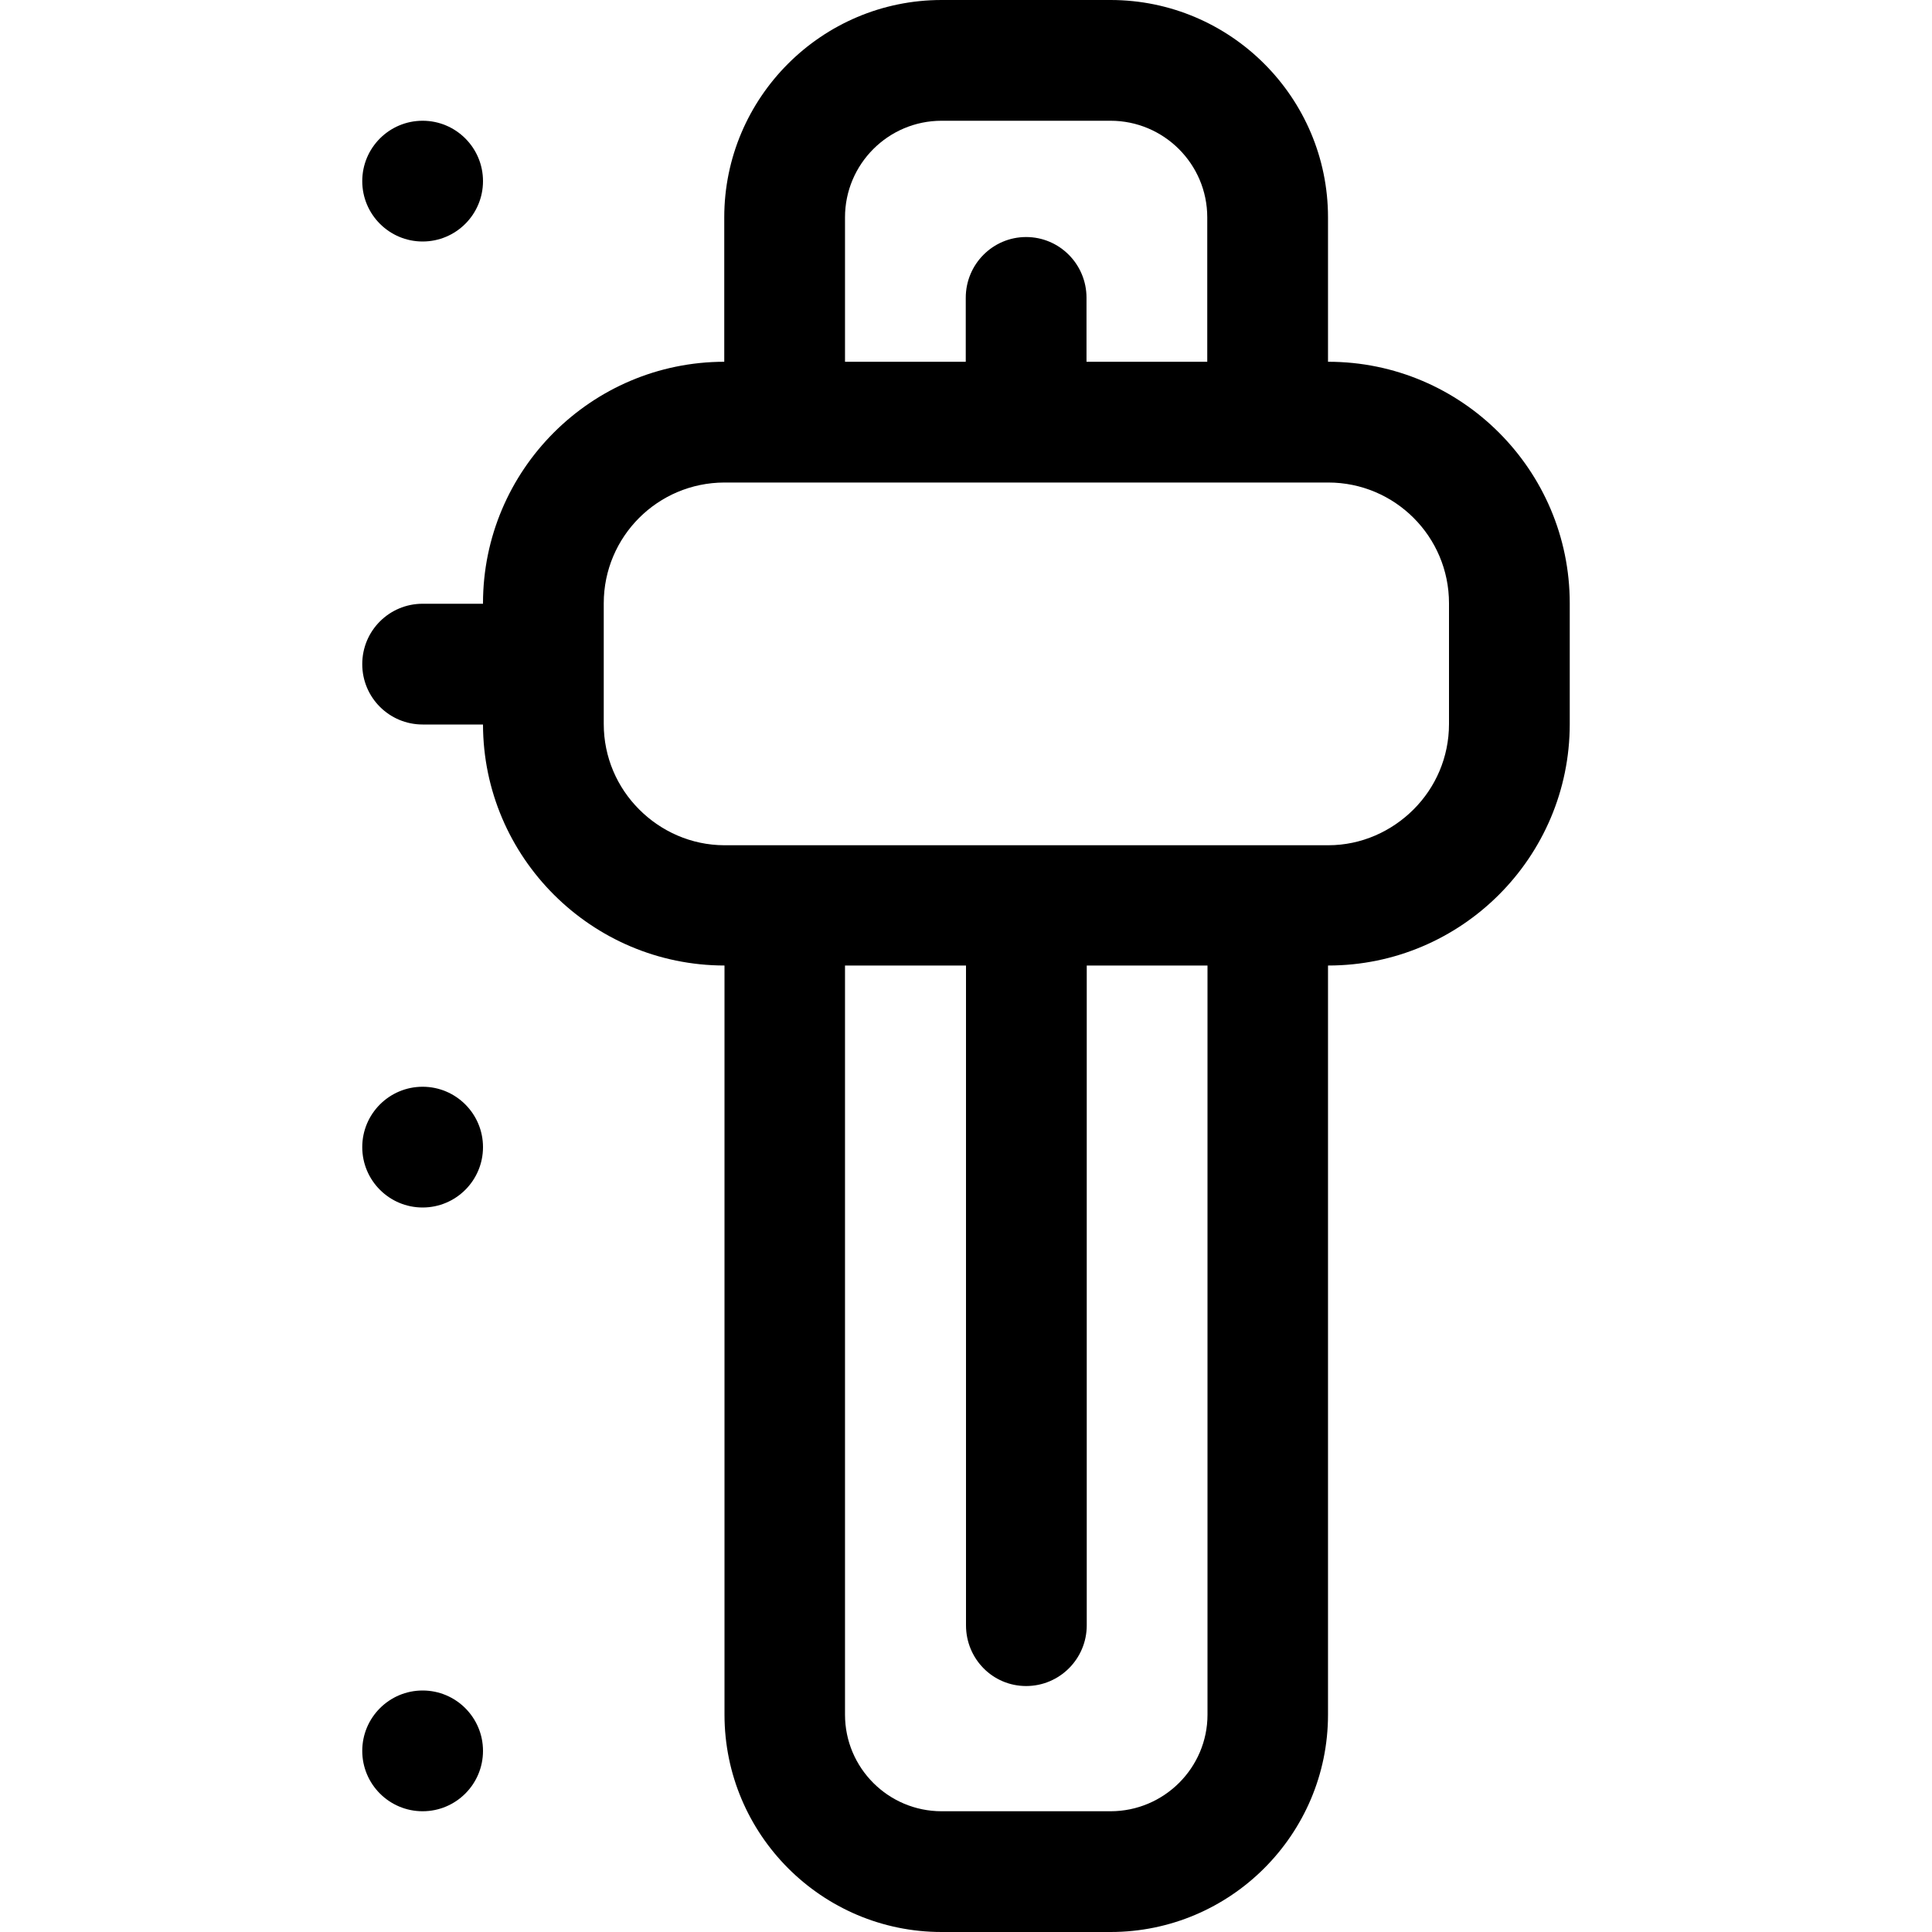 <?xml version="1.0" encoding="utf-8"?>
<!-- Generator: Adobe Illustrator 21.0.0, SVG Export Plug-In . SVG Version: 6.00 Build 0)  -->
<svg version="1.1" id="icons" xmlns="http://www.w3.org/2000/svg" xmlns:xlink="http://www.w3.org/1999/xlink" x="0px" y="0px"
	 width="16px" height="16px" viewBox="0 0 16 16" style="enable-background:new 0 0 16 16;" xml:space="preserve">
<style type="text/css">
	.st0{fill:#5057FB;}
	.st1{fill:#C93789;}
	.st2{fill:#ED5C36;}
	.st3{fill:#AFB224;}
	.st4{fill:#15B2CC;}
</style>
<g id="automatic-transmission_2_">
	<path d="M3.5,10L3.5,10C3.224,10,3,9.776,3,9.5S3.224,9,3.5,9l0,0C3.776,9,4,9.224,4,9.5S3.776,10,3.5,10z"/>
	<path d="M3.5,2L3.5,2C3.224,2,3,1.776,3,1.5S3.224,1,3.5,1l0,0C3.776,1,4,1.224,4,1.5S3.776,2,3.5,2z"/>
	<path d="M3.5,15L3.5,15C3.224,15,3,14.776,3,14.5S3.224,14,3.5,14l0,0C3.776,14,4,14.224,4,14.5S3.776,15,3.5,15z"/>
	<path d="M11,2.996h-0.002V1.8c0-0.992-0.808-1.8-1.801-1.8H7.798c-0.992,0-1.8,0.808-1.8,1.8v1.196C4.896,2.997,4,3.894,4,4.996V5
		H3.5C3.224,5,3,5.223,3,5.5S3.224,6,3.5,6H4c0.002,1.1,0.899,1.995,2,1.996V14.2C6,15.192,6.806,16,7.798,16h1.399
		c0.993,0,1.801-0.808,1.801-1.8V7.996H11c1.103,0,2-0.897,2-2v-1C13,3.893,12.103,2.996,11,2.996z M6.998,1.8
		c0-0.441,0.358-0.8,0.8-0.8h1.399c0.441,0,0.801,0.358,0.801,0.8v1.196h-1v-0.53c0-0.278-0.224-0.503-0.5-0.503
		s-0.5,0.225-0.5,0.503v0.53h-1V1.8z M10,14.2c0,0.441-0.361,0.8-0.803,0.8H7.798c-0.441,0-0.8-0.358-0.8-0.8V7.996H8v5.464
		c0,0.278,0.221,0.503,0.498,0.503S9,13.738,9,13.46V7.996h1V14.2z M12,5.996c0,0.276-0.112,0.526-0.293,0.707S11.276,7,11,7h-0.002
		H6C5.999,7,5.999,7,5.998,7C5.723,6.999,5.473,6.884,5.293,6.703C5.112,6.522,5,6.272,5,5.996v-1C5,4.72,5.112,4.47,5.293,4.289
		c0.181-0.181,0.43-0.292,0.705-0.293c0.001,0,0.001,0,0.002,0h4.998H11c0.552,0,1,0.448,1,1V5.996z"/>
</g>
</svg>
